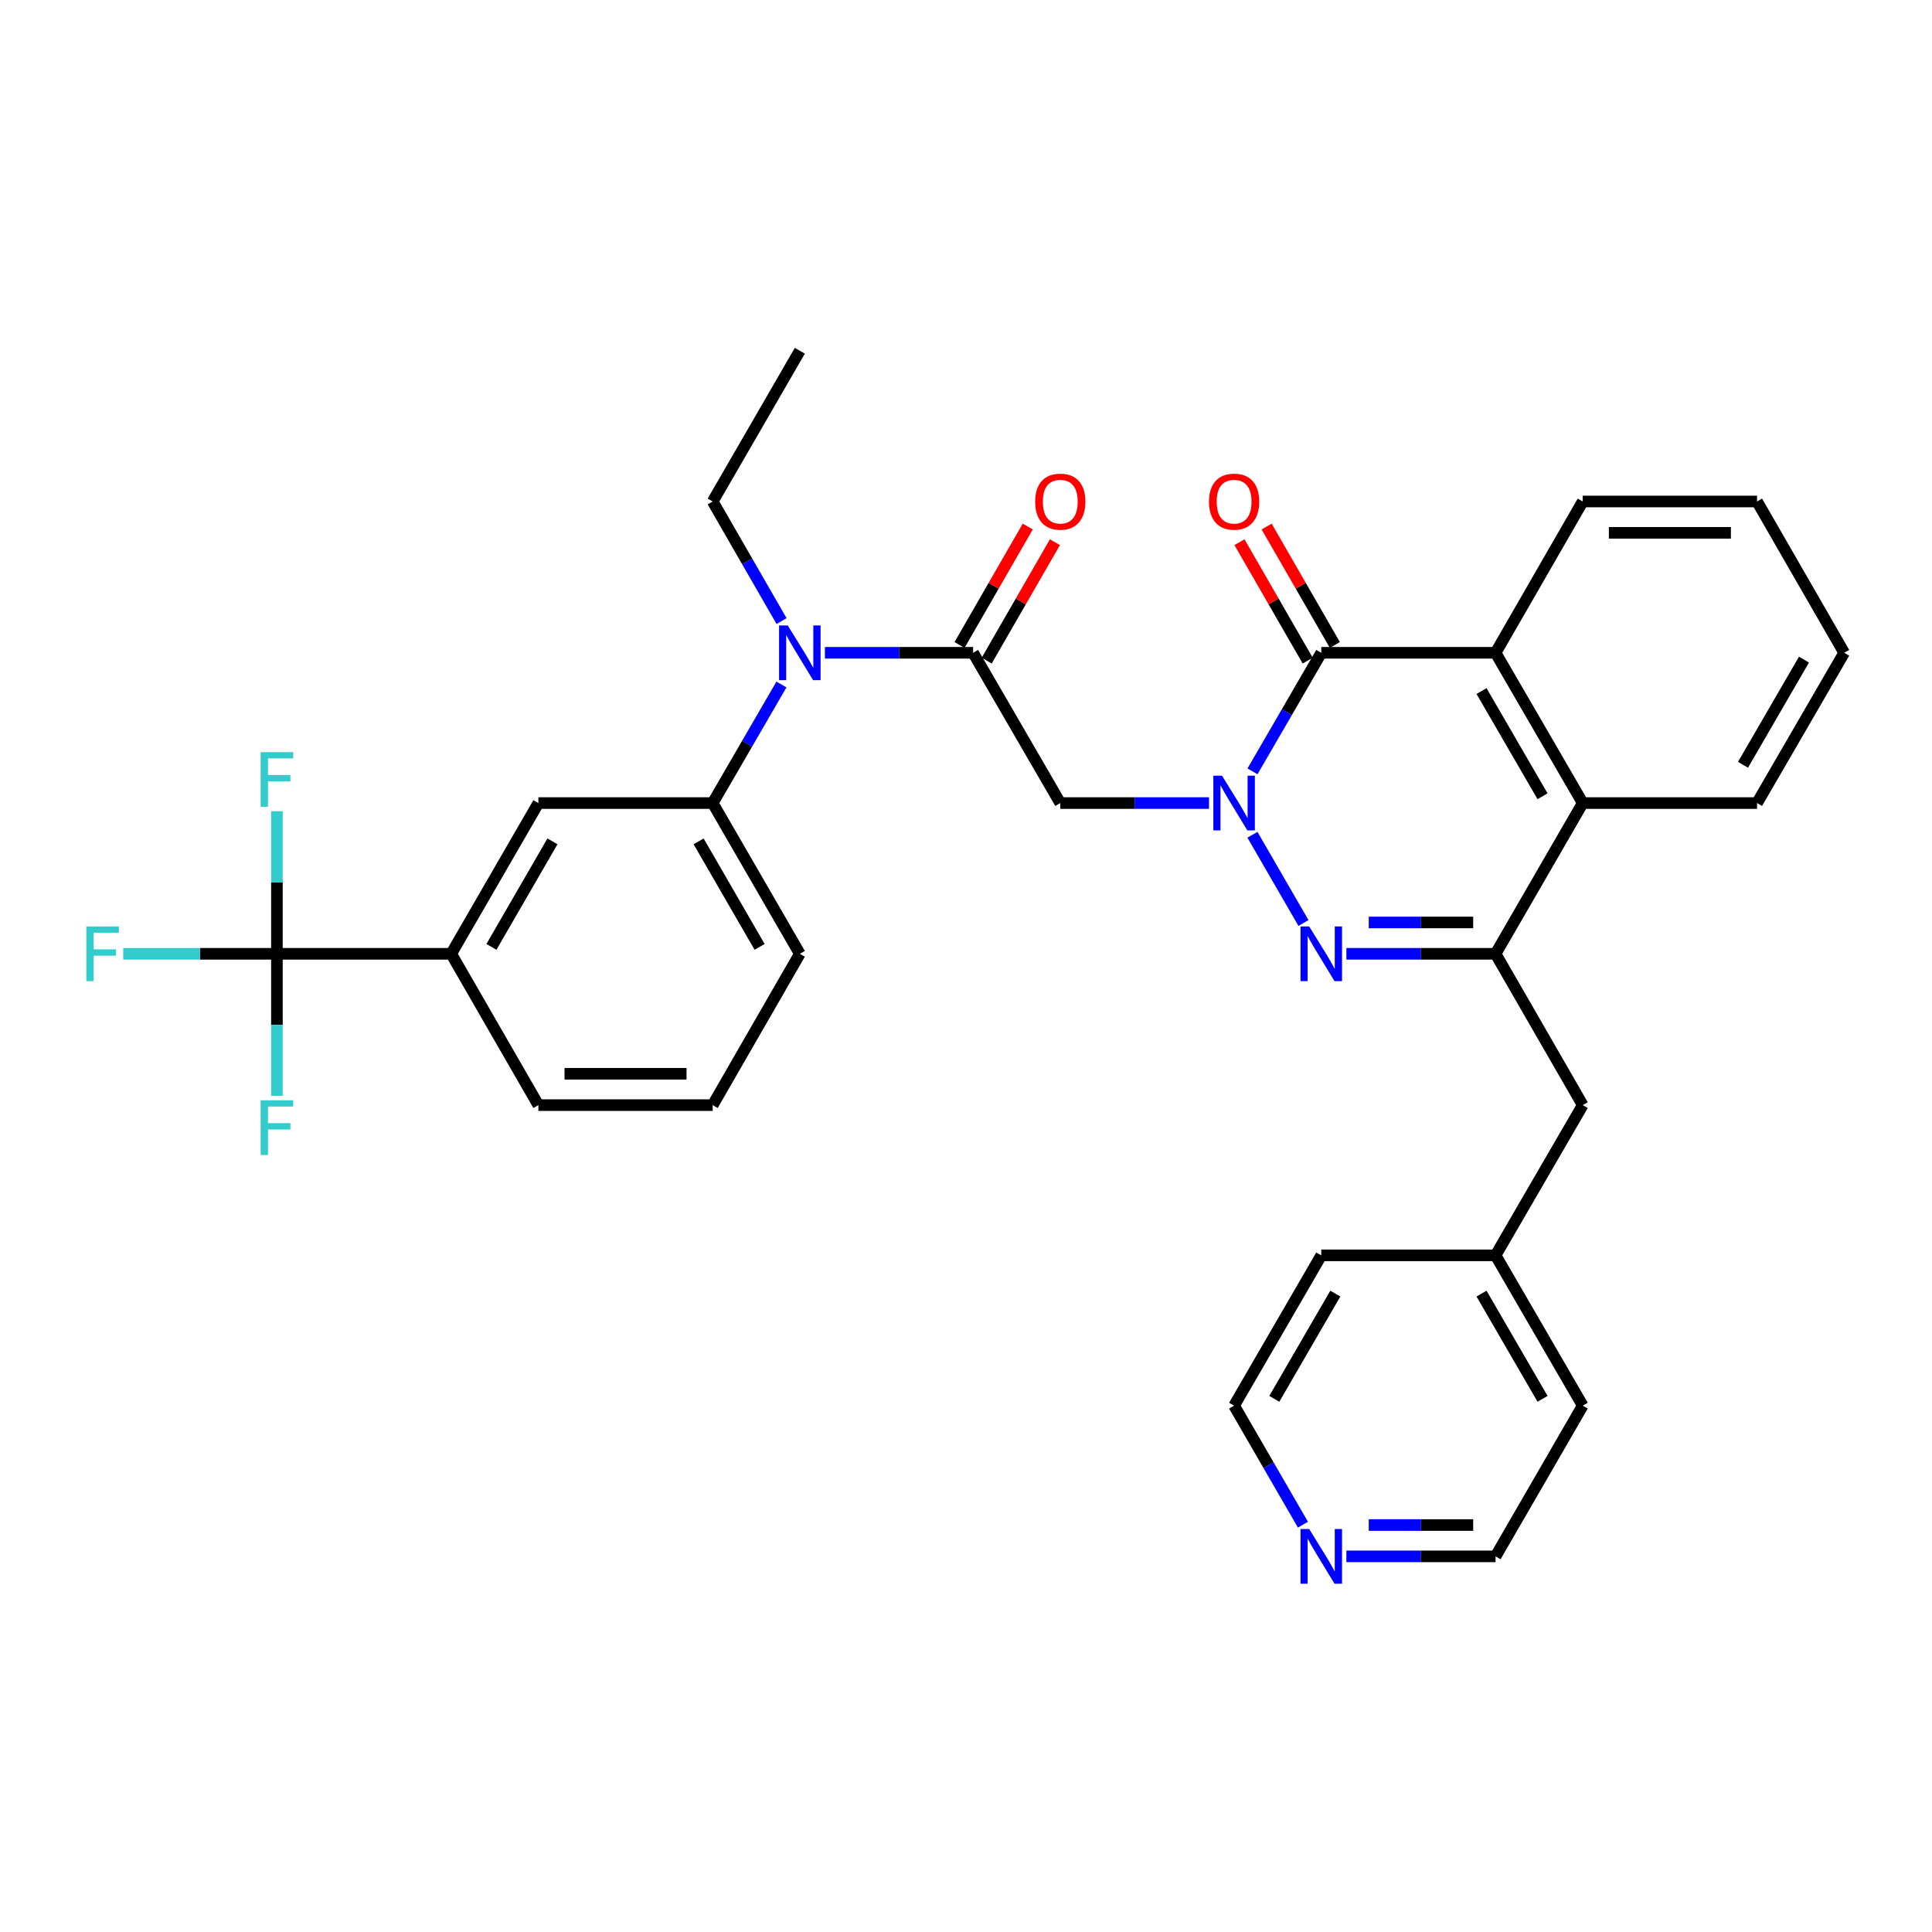 <?xml version='1.0' encoding='iso-8859-1'?>
<svg version='1.1' baseProfile='full'
              xmlns='http://www.w3.org/2000/svg'
                      xmlns:rdkit='http://www.rdkit.org/xml'
                      xmlns:xlink='http://www.w3.org/1999/xlink'
                  xml:space='preserve'
width='1000px' height='1000px' viewBox='0 0 1000 1000'>
<!-- END OF HEADER -->
<rect style='opacity:1.0;fill:#FFFFFF;stroke:none' width='1000' height='1000' x='0' y='0'> </rect>
<path class='bond-0' d='M 648.262,432.075 L 674.673,477.751' style='fill:none;fill-rule:evenodd;stroke:#0000FF;stroke-width:6px;stroke-linecap:butt;stroke-linejoin:miter;stroke-opacity:1' />
<path class='bond-1' d='M 648.29,399.254 L 666.09,368.57' style='fill:none;fill-rule:evenodd;stroke:#0000FF;stroke-width:6px;stroke-linecap:butt;stroke-linejoin:miter;stroke-opacity:1' />
<path class='bond-1' d='M 666.09,368.57 L 683.889,337.886' style='fill:none;fill-rule:evenodd;stroke:#000000;stroke-width:6px;stroke-linecap:butt;stroke-linejoin:miter;stroke-opacity:1' />
<path class='bond-3' d='M 625.783,415.662 L 587.291,415.662' style='fill:none;fill-rule:evenodd;stroke:#0000FF;stroke-width:6px;stroke-linecap:butt;stroke-linejoin:miter;stroke-opacity:1' />
<path class='bond-3' d='M 587.291,415.662 L 548.8,415.662' style='fill:none;fill-rule:evenodd;stroke:#000000;stroke-width:6px;stroke-linecap:butt;stroke-linejoin:miter;stroke-opacity:1' />
<path class='bond-2' d='M 696.884,493.69 L 735.495,493.69' style='fill:none;fill-rule:evenodd;stroke:#0000FF;stroke-width:6px;stroke-linecap:butt;stroke-linejoin:miter;stroke-opacity:1' />
<path class='bond-2' d='M 735.495,493.69 L 774.105,493.69' style='fill:none;fill-rule:evenodd;stroke:#000000;stroke-width:6px;stroke-linecap:butt;stroke-linejoin:miter;stroke-opacity:1' />
<path class='bond-2' d='M 708.467,477.464 L 735.495,477.464' style='fill:none;fill-rule:evenodd;stroke:#0000FF;stroke-width:6px;stroke-linecap:butt;stroke-linejoin:miter;stroke-opacity:1' />
<path class='bond-2' d='M 735.495,477.464 L 762.522,477.464' style='fill:none;fill-rule:evenodd;stroke:#000000;stroke-width:6px;stroke-linecap:butt;stroke-linejoin:miter;stroke-opacity:1' />
<path class='bond-5' d='M 683.889,337.886 L 774.105,337.886' style='fill:none;fill-rule:evenodd;stroke:#000000;stroke-width:6px;stroke-linecap:butt;stroke-linejoin:miter;stroke-opacity:1' />
<path class='bond-13' d='M 690.919,333.836 L 673.263,303.188' style='fill:none;fill-rule:evenodd;stroke:#000000;stroke-width:6px;stroke-linecap:butt;stroke-linejoin:miter;stroke-opacity:1' />
<path class='bond-13' d='M 673.263,303.188 L 655.607,272.539' style='fill:none;fill-rule:evenodd;stroke:#FF0000;stroke-width:6px;stroke-linecap:butt;stroke-linejoin:miter;stroke-opacity:1' />
<path class='bond-13' d='M 676.859,341.936 L 659.203,311.287' style='fill:none;fill-rule:evenodd;stroke:#000000;stroke-width:6px;stroke-linecap:butt;stroke-linejoin:miter;stroke-opacity:1' />
<path class='bond-13' d='M 659.203,311.287 L 641.547,280.638' style='fill:none;fill-rule:evenodd;stroke:#FF0000;stroke-width:6px;stroke-linecap:butt;stroke-linejoin:miter;stroke-opacity:1' />
<path class='bond-12' d='M 774.105,493.69 L 819.222,572.007' style='fill:none;fill-rule:evenodd;stroke:#000000;stroke-width:6px;stroke-linecap:butt;stroke-linejoin:miter;stroke-opacity:1' />
<path class='bond-33' d='M 774.105,493.69 L 819.222,415.662' style='fill:none;fill-rule:evenodd;stroke:#000000;stroke-width:6px;stroke-linecap:butt;stroke-linejoin:miter;stroke-opacity:1' />
<path class='bond-4' d='M 548.8,415.662 L 503.683,337.886' style='fill:none;fill-rule:evenodd;stroke:#000000;stroke-width:6px;stroke-linecap:butt;stroke-linejoin:miter;stroke-opacity:1' />
<path class='bond-8' d='M 503.683,337.886 L 465.327,337.886' style='fill:none;fill-rule:evenodd;stroke:#000000;stroke-width:6px;stroke-linecap:butt;stroke-linejoin:miter;stroke-opacity:1' />
<path class='bond-8' d='M 465.327,337.886 L 426.972,337.886' style='fill:none;fill-rule:evenodd;stroke:#0000FF;stroke-width:6px;stroke-linecap:butt;stroke-linejoin:miter;stroke-opacity:1' />
<path class='bond-14' d='M 510.713,341.936 L 528.369,311.287' style='fill:none;fill-rule:evenodd;stroke:#000000;stroke-width:6px;stroke-linecap:butt;stroke-linejoin:miter;stroke-opacity:1' />
<path class='bond-14' d='M 528.369,311.287 L 546.025,280.638' style='fill:none;fill-rule:evenodd;stroke:#FF0000;stroke-width:6px;stroke-linecap:butt;stroke-linejoin:miter;stroke-opacity:1' />
<path class='bond-14' d='M 496.653,333.836 L 514.309,303.188' style='fill:none;fill-rule:evenodd;stroke:#000000;stroke-width:6px;stroke-linecap:butt;stroke-linejoin:miter;stroke-opacity:1' />
<path class='bond-14' d='M 514.309,303.188 L 531.965,272.539' style='fill:none;fill-rule:evenodd;stroke:#FF0000;stroke-width:6px;stroke-linecap:butt;stroke-linejoin:miter;stroke-opacity:1' />
<path class='bond-7' d='M 774.105,337.886 L 819.222,415.662' style='fill:none;fill-rule:evenodd;stroke:#000000;stroke-width:6px;stroke-linecap:butt;stroke-linejoin:miter;stroke-opacity:1' />
<path class='bond-7' d='M 766.837,357.694 L 798.419,412.137' style='fill:none;fill-rule:evenodd;stroke:#000000;stroke-width:6px;stroke-linecap:butt;stroke-linejoin:miter;stroke-opacity:1' />
<path class='bond-20' d='M 774.105,337.886 L 819.222,259.569' style='fill:none;fill-rule:evenodd;stroke:#000000;stroke-width:6px;stroke-linecap:butt;stroke-linejoin:miter;stroke-opacity:1' />
<path class='bond-6' d='M 143.333,493.69 L 233.549,493.69' style='fill:none;fill-rule:evenodd;stroke:#000000;stroke-width:6px;stroke-linecap:butt;stroke-linejoin:miter;stroke-opacity:1' />
<path class='bond-16' d='M 143.333,493.69 L 143.333,530.472' style='fill:none;fill-rule:evenodd;stroke:#000000;stroke-width:6px;stroke-linecap:butt;stroke-linejoin:miter;stroke-opacity:1' />
<path class='bond-16' d='M 143.333,530.472 L 143.333,567.253' style='fill:none;fill-rule:evenodd;stroke:#33CCCC;stroke-width:6px;stroke-linecap:butt;stroke-linejoin:miter;stroke-opacity:1' />
<path class='bond-17' d='M 143.333,493.69 L 103.559,493.69' style='fill:none;fill-rule:evenodd;stroke:#000000;stroke-width:6px;stroke-linecap:butt;stroke-linejoin:miter;stroke-opacity:1' />
<path class='bond-17' d='M 103.559,493.69 L 63.784,493.69' style='fill:none;fill-rule:evenodd;stroke:#33CCCC;stroke-width:6px;stroke-linecap:butt;stroke-linejoin:miter;stroke-opacity:1' />
<path class='bond-18' d='M 143.333,493.69 L 143.333,456.786' style='fill:none;fill-rule:evenodd;stroke:#000000;stroke-width:6px;stroke-linecap:butt;stroke-linejoin:miter;stroke-opacity:1' />
<path class='bond-18' d='M 143.333,456.786 L 143.333,419.881' style='fill:none;fill-rule:evenodd;stroke:#33CCCC;stroke-width:6px;stroke-linecap:butt;stroke-linejoin:miter;stroke-opacity:1' />
<path class='bond-22' d='M 819.222,415.662 L 909.447,415.662' style='fill:none;fill-rule:evenodd;stroke:#000000;stroke-width:6px;stroke-linecap:butt;stroke-linejoin:miter;stroke-opacity:1' />
<path class='bond-9' d='M 404.474,354.294 L 386.678,384.978' style='fill:none;fill-rule:evenodd;stroke:#0000FF;stroke-width:6px;stroke-linecap:butt;stroke-linejoin:miter;stroke-opacity:1' />
<path class='bond-9' d='M 386.678,384.978 L 368.882,415.662' style='fill:none;fill-rule:evenodd;stroke:#000000;stroke-width:6px;stroke-linecap:butt;stroke-linejoin:miter;stroke-opacity:1' />
<path class='bond-23' d='M 404.533,321.466 L 386.707,290.518' style='fill:none;fill-rule:evenodd;stroke:#0000FF;stroke-width:6px;stroke-linecap:butt;stroke-linejoin:miter;stroke-opacity:1' />
<path class='bond-23' d='M 386.707,290.518 L 368.882,259.569' style='fill:none;fill-rule:evenodd;stroke:#000000;stroke-width:6px;stroke-linecap:butt;stroke-linejoin:miter;stroke-opacity:1' />
<path class='bond-11' d='M 368.882,415.662 L 278.666,415.662' style='fill:none;fill-rule:evenodd;stroke:#000000;stroke-width:6px;stroke-linecap:butt;stroke-linejoin:miter;stroke-opacity:1' />
<path class='bond-21' d='M 368.882,415.662 L 413.99,493.69' style='fill:none;fill-rule:evenodd;stroke:#000000;stroke-width:6px;stroke-linecap:butt;stroke-linejoin:miter;stroke-opacity:1' />
<path class='bond-21' d='M 361.601,435.487 L 393.176,490.107' style='fill:none;fill-rule:evenodd;stroke:#000000;stroke-width:6px;stroke-linecap:butt;stroke-linejoin:miter;stroke-opacity:1' />
<path class='bond-10' d='M 233.549,493.69 L 278.666,415.662' style='fill:none;fill-rule:evenodd;stroke:#000000;stroke-width:6px;stroke-linecap:butt;stroke-linejoin:miter;stroke-opacity:1' />
<path class='bond-10' d='M 254.363,490.108 L 285.945,435.488' style='fill:none;fill-rule:evenodd;stroke:#000000;stroke-width:6px;stroke-linecap:butt;stroke-linejoin:miter;stroke-opacity:1' />
<path class='bond-36' d='M 233.549,493.69 L 278.666,572.007' style='fill:none;fill-rule:evenodd;stroke:#000000;stroke-width:6px;stroke-linecap:butt;stroke-linejoin:miter;stroke-opacity:1' />
<path class='bond-19' d='M 819.222,572.007 L 774.105,649.765' style='fill:none;fill-rule:evenodd;stroke:#000000;stroke-width:6px;stroke-linecap:butt;stroke-linejoin:miter;stroke-opacity:1' />
<path class='bond-15' d='M 696.884,805.578 L 735.495,805.578' style='fill:none;fill-rule:evenodd;stroke:#0000FF;stroke-width:6px;stroke-linecap:butt;stroke-linejoin:miter;stroke-opacity:1' />
<path class='bond-15' d='M 735.495,805.578 L 774.105,805.578' style='fill:none;fill-rule:evenodd;stroke:#000000;stroke-width:6px;stroke-linecap:butt;stroke-linejoin:miter;stroke-opacity:1' />
<path class='bond-15' d='M 708.467,789.353 L 735.495,789.353' style='fill:none;fill-rule:evenodd;stroke:#0000FF;stroke-width:6px;stroke-linecap:butt;stroke-linejoin:miter;stroke-opacity:1' />
<path class='bond-15' d='M 735.495,789.353 L 762.522,789.353' style='fill:none;fill-rule:evenodd;stroke:#000000;stroke-width:6px;stroke-linecap:butt;stroke-linejoin:miter;stroke-opacity:1' />
<path class='bond-35' d='M 674.398,789.165 L 656.585,758.362' style='fill:none;fill-rule:evenodd;stroke:#0000FF;stroke-width:6px;stroke-linecap:butt;stroke-linejoin:miter;stroke-opacity:1' />
<path class='bond-35' d='M 656.585,758.362 L 638.772,727.559' style='fill:none;fill-rule:evenodd;stroke:#000000;stroke-width:6px;stroke-linecap:butt;stroke-linejoin:miter;stroke-opacity:1' />
<path class='bond-28' d='M 774.105,649.765 L 683.889,649.765' style='fill:none;fill-rule:evenodd;stroke:#000000;stroke-width:6px;stroke-linecap:butt;stroke-linejoin:miter;stroke-opacity:1' />
<path class='bond-29' d='M 774.105,649.765 L 819.222,727.559' style='fill:none;fill-rule:evenodd;stroke:#000000;stroke-width:6px;stroke-linecap:butt;stroke-linejoin:miter;stroke-opacity:1' />
<path class='bond-29' d='M 766.836,669.574 L 798.418,724.03' style='fill:none;fill-rule:evenodd;stroke:#000000;stroke-width:6px;stroke-linecap:butt;stroke-linejoin:miter;stroke-opacity:1' />
<path class='bond-31' d='M 819.222,259.569 L 909.447,259.569' style='fill:none;fill-rule:evenodd;stroke:#000000;stroke-width:6px;stroke-linecap:butt;stroke-linejoin:miter;stroke-opacity:1' />
<path class='bond-31' d='M 832.755,275.795 L 895.913,275.795' style='fill:none;fill-rule:evenodd;stroke:#000000;stroke-width:6px;stroke-linecap:butt;stroke-linejoin:miter;stroke-opacity:1' />
<path class='bond-25' d='M 413.99,493.69 L 368.882,572.007' style='fill:none;fill-rule:evenodd;stroke:#000000;stroke-width:6px;stroke-linecap:butt;stroke-linejoin:miter;stroke-opacity:1' />
<path class='bond-34' d='M 909.447,415.662 L 954.545,337.886' style='fill:none;fill-rule:evenodd;stroke:#000000;stroke-width:6px;stroke-linecap:butt;stroke-linejoin:miter;stroke-opacity:1' />
<path class='bond-34' d='M 902.175,395.856 L 933.744,341.413' style='fill:none;fill-rule:evenodd;stroke:#000000;stroke-width:6px;stroke-linecap:butt;stroke-linejoin:miter;stroke-opacity:1' />
<path class='bond-30' d='M 368.882,259.569 L 413.99,181.55' style='fill:none;fill-rule:evenodd;stroke:#000000;stroke-width:6px;stroke-linecap:butt;stroke-linejoin:miter;stroke-opacity:1' />
<path class='bond-24' d='M 278.666,572.007 L 368.882,572.007' style='fill:none;fill-rule:evenodd;stroke:#000000;stroke-width:6px;stroke-linecap:butt;stroke-linejoin:miter;stroke-opacity:1' />
<path class='bond-24' d='M 292.198,555.781 L 355.35,555.781' style='fill:none;fill-rule:evenodd;stroke:#000000;stroke-width:6px;stroke-linecap:butt;stroke-linejoin:miter;stroke-opacity:1' />
<path class='bond-26' d='M 638.772,727.559 L 683.889,649.765' style='fill:none;fill-rule:evenodd;stroke:#000000;stroke-width:6px;stroke-linecap:butt;stroke-linejoin:miter;stroke-opacity:1' />
<path class='bond-26' d='M 659.576,724.03 L 691.158,669.574' style='fill:none;fill-rule:evenodd;stroke:#000000;stroke-width:6px;stroke-linecap:butt;stroke-linejoin:miter;stroke-opacity:1' />
<path class='bond-27' d='M 774.105,805.578 L 819.222,727.559' style='fill:none;fill-rule:evenodd;stroke:#000000;stroke-width:6px;stroke-linecap:butt;stroke-linejoin:miter;stroke-opacity:1' />
<path class='bond-32' d='M 909.447,259.569 L 954.545,337.886' style='fill:none;fill-rule:evenodd;stroke:#000000;stroke-width:6px;stroke-linecap:butt;stroke-linejoin:miter;stroke-opacity:1' />
<path  class='atom-0' d='M 632.512 401.502
L 641.792 416.502
Q 642.712 417.982, 644.192 420.662
Q 645.672 423.342, 645.752 423.502
L 645.752 401.502
L 649.512 401.502
L 649.512 429.822
L 645.632 429.822
L 635.672 413.422
Q 634.512 411.502, 633.272 409.302
Q 632.072 407.102, 631.712 406.422
L 631.712 429.822
L 628.032 429.822
L 628.032 401.502
L 632.512 401.502
' fill='#0000FF'/>
<path  class='atom-1' d='M 677.629 479.53
L 686.909 494.53
Q 687.829 496.01, 689.309 498.69
Q 690.789 501.37, 690.869 501.53
L 690.869 479.53
L 694.629 479.53
L 694.629 507.85
L 690.749 507.85
L 680.789 491.45
Q 679.629 489.53, 678.389 487.33
Q 677.189 485.13, 676.829 484.45
L 676.829 507.85
L 673.149 507.85
L 673.149 479.53
L 677.629 479.53
' fill='#0000FF'/>
<path  class='atom-9' d='M 407.73 323.726
L 417.01 338.726
Q 417.93 340.206, 419.41 342.886
Q 420.89 345.566, 420.97 345.726
L 420.97 323.726
L 424.73 323.726
L 424.73 352.046
L 420.85 352.046
L 410.89 335.646
Q 409.73 333.726, 408.49 331.526
Q 407.29 329.326, 406.93 328.646
L 406.93 352.046
L 403.25 352.046
L 403.25 323.726
L 407.73 323.726
' fill='#0000FF'/>
<path  class='atom-14' d='M 625.772 259.649
Q 625.772 252.849, 629.132 249.049
Q 632.492 245.249, 638.772 245.249
Q 645.052 245.249, 648.412 249.049
Q 651.772 252.849, 651.772 259.649
Q 651.772 266.529, 648.372 270.449
Q 644.972 274.329, 638.772 274.329
Q 632.532 274.329, 629.132 270.449
Q 625.772 266.569, 625.772 259.649
M 638.772 271.129
Q 643.092 271.129, 645.412 268.249
Q 647.772 265.329, 647.772 259.649
Q 647.772 254.089, 645.412 251.289
Q 643.092 248.449, 638.772 248.449
Q 634.452 248.449, 632.092 251.249
Q 629.772 254.049, 629.772 259.649
Q 629.772 265.369, 632.092 268.249
Q 634.452 271.129, 638.772 271.129
' fill='#FF0000'/>
<path  class='atom-15' d='M 535.8 259.649
Q 535.8 252.849, 539.16 249.049
Q 542.52 245.249, 548.8 245.249
Q 555.08 245.249, 558.44 249.049
Q 561.8 252.849, 561.8 259.649
Q 561.8 266.529, 558.4 270.449
Q 555 274.329, 548.8 274.329
Q 542.56 274.329, 539.16 270.449
Q 535.8 266.569, 535.8 259.649
M 548.8 271.129
Q 553.12 271.129, 555.44 268.249
Q 557.8 265.329, 557.8 259.649
Q 557.8 254.089, 555.44 251.289
Q 553.12 248.449, 548.8 248.449
Q 544.48 248.449, 542.12 251.249
Q 539.8 254.049, 539.8 259.649
Q 539.8 265.369, 542.12 268.249
Q 544.48 271.129, 548.8 271.129
' fill='#FF0000'/>
<path  class='atom-16' d='M 677.629 791.418
L 686.909 806.418
Q 687.829 807.898, 689.309 810.578
Q 690.789 813.258, 690.869 813.418
L 690.869 791.418
L 694.629 791.418
L 694.629 819.738
L 690.749 819.738
L 680.789 803.338
Q 679.629 801.418, 678.389 799.218
Q 677.189 797.018, 676.829 796.338
L 676.829 819.738
L 673.149 819.738
L 673.149 791.418
L 677.629 791.418
' fill='#0000FF'/>
<path  class='atom-17' d='M 134.913 569.503
L 151.753 569.503
L 151.753 572.743
L 138.713 572.743
L 138.713 581.343
L 150.313 581.343
L 150.313 584.623
L 138.713 584.623
L 138.713 597.823
L 134.913 597.823
L 134.913 569.503
' fill='#33CCCC'/>
<path  class='atom-18' d='M 44.689 479.53
L 61.529 479.53
L 61.529 482.77
L 48.489 482.77
L 48.489 491.37
L 60.089 491.37
L 60.089 494.65
L 48.489 494.65
L 48.489 507.85
L 44.689 507.85
L 44.689 479.53
' fill='#33CCCC'/>
<path  class='atom-19' d='M 134.913 389.305
L 151.753 389.305
L 151.753 392.545
L 138.713 392.545
L 138.713 401.145
L 150.313 401.145
L 150.313 404.425
L 138.713 404.425
L 138.713 417.625
L 134.913 417.625
L 134.913 389.305
' fill='#33CCCC'/>
</svg>
